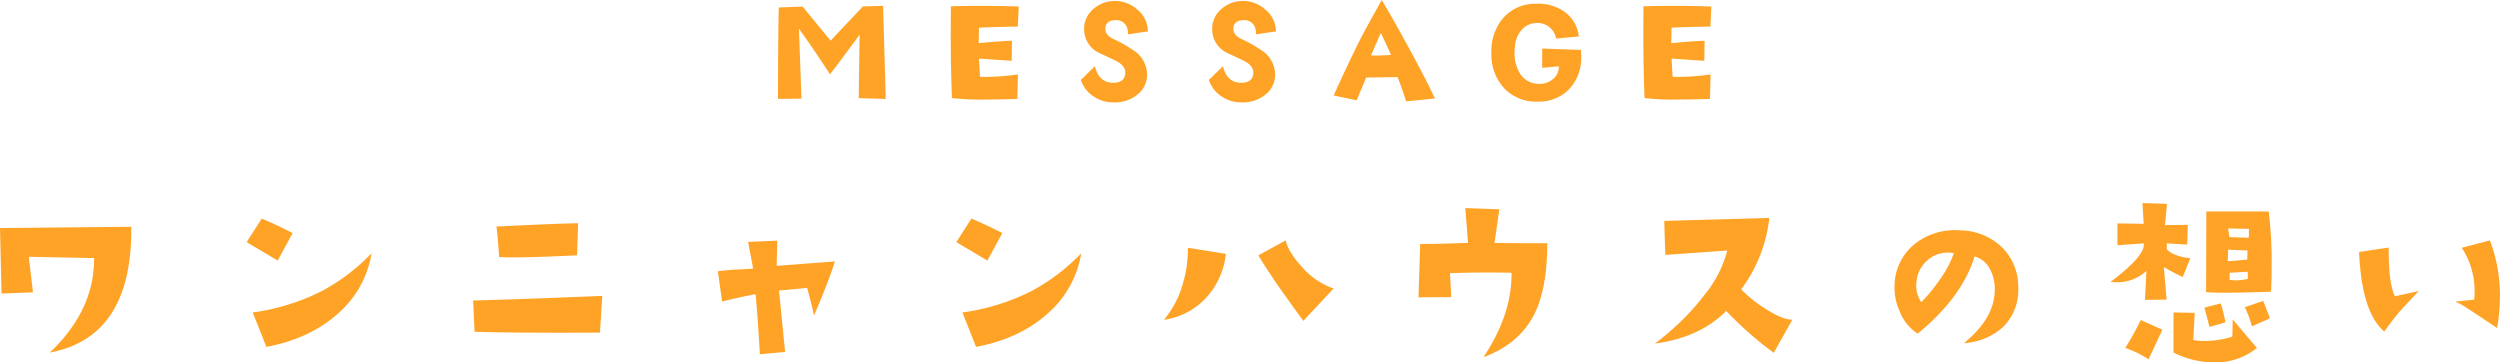 <svg xmlns="http://www.w3.org/2000/svg" width="604.5" height="87.639" viewBox="0 0 604.5 87.639">
  <g id="グループ_991" data-name="グループ 991" transform="translate(-658.309 -3410.92)">
    <path id="パス_857" data-name="パス 857" d="M-86.516-1.012l-6.54-.181.217-15.356q-5.2,7.082-7.154,9.575-4.77-7.263-7.516-11.021l.614,16.91-5.673.072q0-14.6.181-22.113l5.745-.217,6.793,8.238,7.8-8.274,4.878-.145Zm32.151-22.33-.217,4.842q-5.2.072-9.395.253l-.072,3.758q5.42-.542,8.058-.578l-.072,4.842-7.913-.542.253,4.408a54.5,54.5,0,0,0,9.178-.578l-.145,5.926q-4.372.145-7.877.145a58.269,58.269,0,0,1-7.949-.361q-.289-7.624-.289-15.537,0-3.288.036-6.648,3.469-.108,7.19-.108Q-58.557-23.522-54.365-23.342Zm31.248,6-4.842.723a3.565,3.565,0,0,0-.668-2.457,2.749,2.749,0,0,0-2.222-.976q-2.493-.036-2.565,2.023-.072,1.518,1.879,2.493A31.735,31.735,0,0,1-25.9-12.249a7,7,0,0,1,2.565,5.637A5.966,5.966,0,0,1-25.25-2.421a8.678,8.678,0,0,1-6.359,2.24,8.231,8.231,0,0,1-4.751-1.5A7.491,7.491,0,0,1-39.341-5.6l3.4-3.324q.9,3.722,3.938,3.975,3.18.253,3.4-2.2.145-1.807-2.06-2.963-.687-.361-4.48-2.132a6.293,6.293,0,0,1-3.4-5.6,6.2,6.2,0,0,1,1.987-4.7,7.844,7.844,0,0,1,4.842-2.132,8,8,0,0,1,5.89,1.951A6.845,6.845,0,0,1-23.118-17.344Zm30.959,0L3-16.621a3.565,3.565,0,0,0-.668-2.457,2.749,2.749,0,0,0-2.222-.976q-2.493-.036-2.565,2.023-.072,1.518,1.879,2.493a31.735,31.735,0,0,1,5.637,3.288A7,7,0,0,1,7.624-6.612,5.966,5.966,0,0,1,5.709-2.421,8.678,8.678,0,0,1-.65-.181,8.231,8.231,0,0,1-5.4-1.68,7.491,7.491,0,0,1-8.383-5.6l3.4-3.324q.9,3.722,3.938,3.975,3.18.253,3.4-2.2.145-1.807-2.06-2.963-.687-.361-4.48-2.132a6.293,6.293,0,0,1-3.4-5.6,6.2,6.2,0,0,1,1.987-4.7A7.844,7.844,0,0,1-.759-24.679a8,8,0,0,1,5.89,1.951A6.845,6.845,0,0,1,7.841-17.344ZM46.279-1.12q-3.722.4-6.974.687-1.048-3.324-2.06-5.854l-7.588.108L27.345-.687,21.781-1.843Q26.225-11.6,28.646-16.26q.759-1.481,4.77-8.672Q36.487-19.8,40.57-12.249,44.328-5.312,46.279-1.12ZM35.656-11.671q-.506-1.156-2.457-5.312l-2.385,5.456A39.432,39.432,0,0,0,35.656-11.671Zm45.918-1.192q.072.831.072,1.626A10.9,10.9,0,0,1,78.755-3.4a10.087,10.087,0,0,1-7.66,3.035A10.544,10.544,0,0,1,63-3.613a11.912,11.912,0,0,1-3.071-8.238,12.446,12.446,0,0,1,2.71-8.563,10.3,10.3,0,0,1,8.13-3.613,10.933,10.933,0,0,1,6.793,1.915,8.346,8.346,0,0,1,3.5,6l-5.492.506a4.464,4.464,0,0,0-1.716-2.836,4.492,4.492,0,0,0-3.2-.921,4.84,4.84,0,0,0-3.5,1.771,6.7,6.7,0,0,0-1.518,3.686,15.2,15.2,0,0,0-.108,1.626A9.148,9.148,0,0,0,66.94-7.01,5.326,5.326,0,0,0,71.6-4.661a4.866,4.866,0,0,0,3.27-1.192,3.718,3.718,0,0,0,1.355-3.035l-4.011.361v-4.661ZM113.11-23.342l-.217,4.842q-5.2.072-9.395.253l-.072,3.758q5.42-.542,8.058-.578l-.072,4.842-7.913-.542.253,4.408a54.5,54.5,0,0,0,9.178-.578l-.145,5.926q-4.372.145-7.877.145a58.269,58.269,0,0,1-7.949-.361q-.289-7.624-.289-15.537,0-3.288.036-6.648,3.469-.108,7.19-.108Q108.919-23.522,113.11-23.342Z" transform="translate(959 3435.852)" fill="#ffa326"/>
    <path id="パス_2040" data-name="パス 2040" d="M-269.953-32.246q.3,26.66-19.7,30.418,10.816-10.258,10.715-22.852l-15.793-.3,1.016,8.582-7.617.3-.355-15.844Zm39.02,1.523-3.605,6.652-7.516-4.469,3.656-5.687Q-234.538-32.6-230.933-30.723Zm19.094,4.875a24.553,24.553,0,0,1-8.176,14.625Q-226.769-5.18-237.28-3.2l-3.3-8.328a52.732,52.732,0,0,0,16.809-5.23A48.358,48.358,0,0,0-211.839-25.848Zm49.938-7.262-.254,7.77q-14.676.711-18.84.406-.406-5.789-.66-7.363Q-168.756-32.957-161.9-33.109Zm5.84,17.57-.559,8.887q-20.16.1-30.316-.2l-.355-7.566Q-175.459-14.727-156.061-15.539Zm56.235-8.328q-1.066,3.707-5.027,13.1-.508-2.437-1.676-6.7-4.266.457-6.8.609l1.473,14.879-6.094.559q-.711-11.781-1.066-14.523-4.113.762-8.074,1.777l-1.016-7.312q2.539-.355,5.1-.457t3.428-.2L-120.8-28.59l7.059-.3-.152,6.094Zm40.493-6.855-3.605,6.652-7.516-4.469,3.656-5.687Q-62.938-32.6-59.333-30.723Zm19.094,4.875a24.553,24.553,0,0,1-8.176,14.625Q-55.169-5.18-65.68-3.2l-3.3-8.328a52.732,52.732,0,0,0,16.809-5.23A48.358,48.358,0,0,0-40.239-25.848ZM20.77-17.316,13.457-9.5Q5.434-20.414,2.59-25.34l6.6-3.605q.66,2.844,3.961,6.449A18.014,18.014,0,0,0,20.77-17.316ZM-5.281-25.7A18.456,18.456,0,0,1-9.648-15.539,16.971,16.971,0,0,1-20.262-9.75a23.426,23.426,0,0,0,4.723-9.242,27.86,27.86,0,0,0,1.066-8.176Zm77.716-2.59q0,10.816-3.047,17.012Q65.731-3.91,57-.711,63.9-11.02,63.8-21.125q-7.363-.152-14.879.1l.3,5.789-7.922.051.406-12.9q2.793,0,6.6-.1,4.062-.152,4.977-.152l-.66-8.43,8.227.3-1.168,8.125Q67.407-28.234,72.434-28.285ZM131.716-9.8,127.2-1.777A84.662,84.662,0,0,1,115.72-11.883q-6.551,6.5-17.266,7.871a61.631,61.631,0,0,0,12.137-11.934,28.379,28.379,0,0,0,5.383-10.562q-5.535.406-14.98,1.066-.2-4.977-.254-8.227l25.391-.711a35.28,35.28,0,0,1-6.8,17.266,30.815,30.815,0,0,0,5.84,4.672Q129.431-9.7,131.716-9.8Zm41.458,5.688q7.363-5.941,7.465-12.746a10.216,10.216,0,0,0-1.117-5.078,6.177,6.177,0,0,0-3.758-3.148Q172.768-15.234,162-6.4a11.333,11.333,0,0,1-4.367-5.434,14.039,14.039,0,0,1-1.219-6.5,13.15,13.15,0,0,1,5.129-9.953,15.644,15.644,0,0,1,10.664-3.1,14.906,14.906,0,0,1,10.41,4.316,13.488,13.488,0,0,1,3.707,9.648,12.507,12.507,0,0,1-3.656,9.395A15.329,15.329,0,0,1,173.174-4.113Zm-2.437-21.734A6.769,6.769,0,0,0,169.315-26a7.247,7.247,0,0,0-5.1,2.006,7.493,7.493,0,0,0-2.463,4.8,7.165,7.165,0,0,0,1.117,5.18,38.5,38.5,0,0,0,4.672-5.738A24.269,24.269,0,0,0,170.737-25.848Zm76.7,9.293q-6.8.254-10.918.254-3.2,0-4.773-.152l.051-19.5h15.082a101.833,101.833,0,0,1,.711,13.863Q247.589-18.891,247.437-16.555ZM242.1-31.738l-5.027-.1.3,2.082q.863.051,4.672.152Q242.1-30.062,242.1-31.738Zm-.355,5.23-4.672-.2-.1,2.793q1.32-.051,4.723-.406Zm.1,6.855-.051-1.727-4.367.254V-19.4a11.145,11.145,0,0,0,1.473.1A12.513,12.513,0,0,0,241.851-19.652Zm5.332,9.547-4.367,1.93a22.949,22.949,0,0,0-1.727-4.621l4.469-1.523q.457,1.168,1.32,3.4Zm-10.766.965-3.859,1.117q-.508-2.133-1.219-4.672l3.961-1.016A37.43,37.43,0,0,1,236.417-9.141Zm-8.48-15.488-1.828,4.52a44.389,44.389,0,0,1-4.57-2.387l.66,7.871-5.23.051.355-7.008a10.3,10.3,0,0,1-7.465,2.742q-.559,0-1.219-.051,7.16-5.434,7.973-8.328l.1-1.016-6.4.457v-5.281l6.348.1-.3-5.027,5.941.2-.508,5.129,5.535-.051-.152,4.773-4.926-.3v1.422Q223.722-25.137,227.937-24.629Zm16.1,21.684a15.827,15.827,0,0,1-10.207,3.5,22.194,22.194,0,0,1-9.953-2.387v-9.7l5.129.1-.355,6.551a13.984,13.984,0,0,0,2.742.254,22,22,0,0,0,6.7-1.066l.1-4.164Q241.8-5.535,244.034-2.945ZM221.183-7.363,217.831-.2a25.069,25.069,0,0,0-5.637-2.742A74.934,74.934,0,0,0,215.952-9.7Q218.288-8.633,221.183-7.363ZM302.1-7.77q-6.043-4.063-7.16-4.723a13.65,13.65,0,0,0-2.945-1.625q1.523-.2,4.57-.508.1-1.066.1-2.184a18.992,18.992,0,0,0-3.1-10.359l6.8-1.777a37.2,37.2,0,0,1,2.438,13.355A45.371,45.371,0,0,1,302.1-7.77Zm-18.941-8.937q-4.418,4.723-4.672,5.027-1.523,1.777-3.656,4.773-5.484-4.672-6.094-19.246l7.16-1.066q-.051,8.785,1.523,11.781Z" transform="translate(960 3498)" fill="#ffa326"/>
  </g>
</svg>
